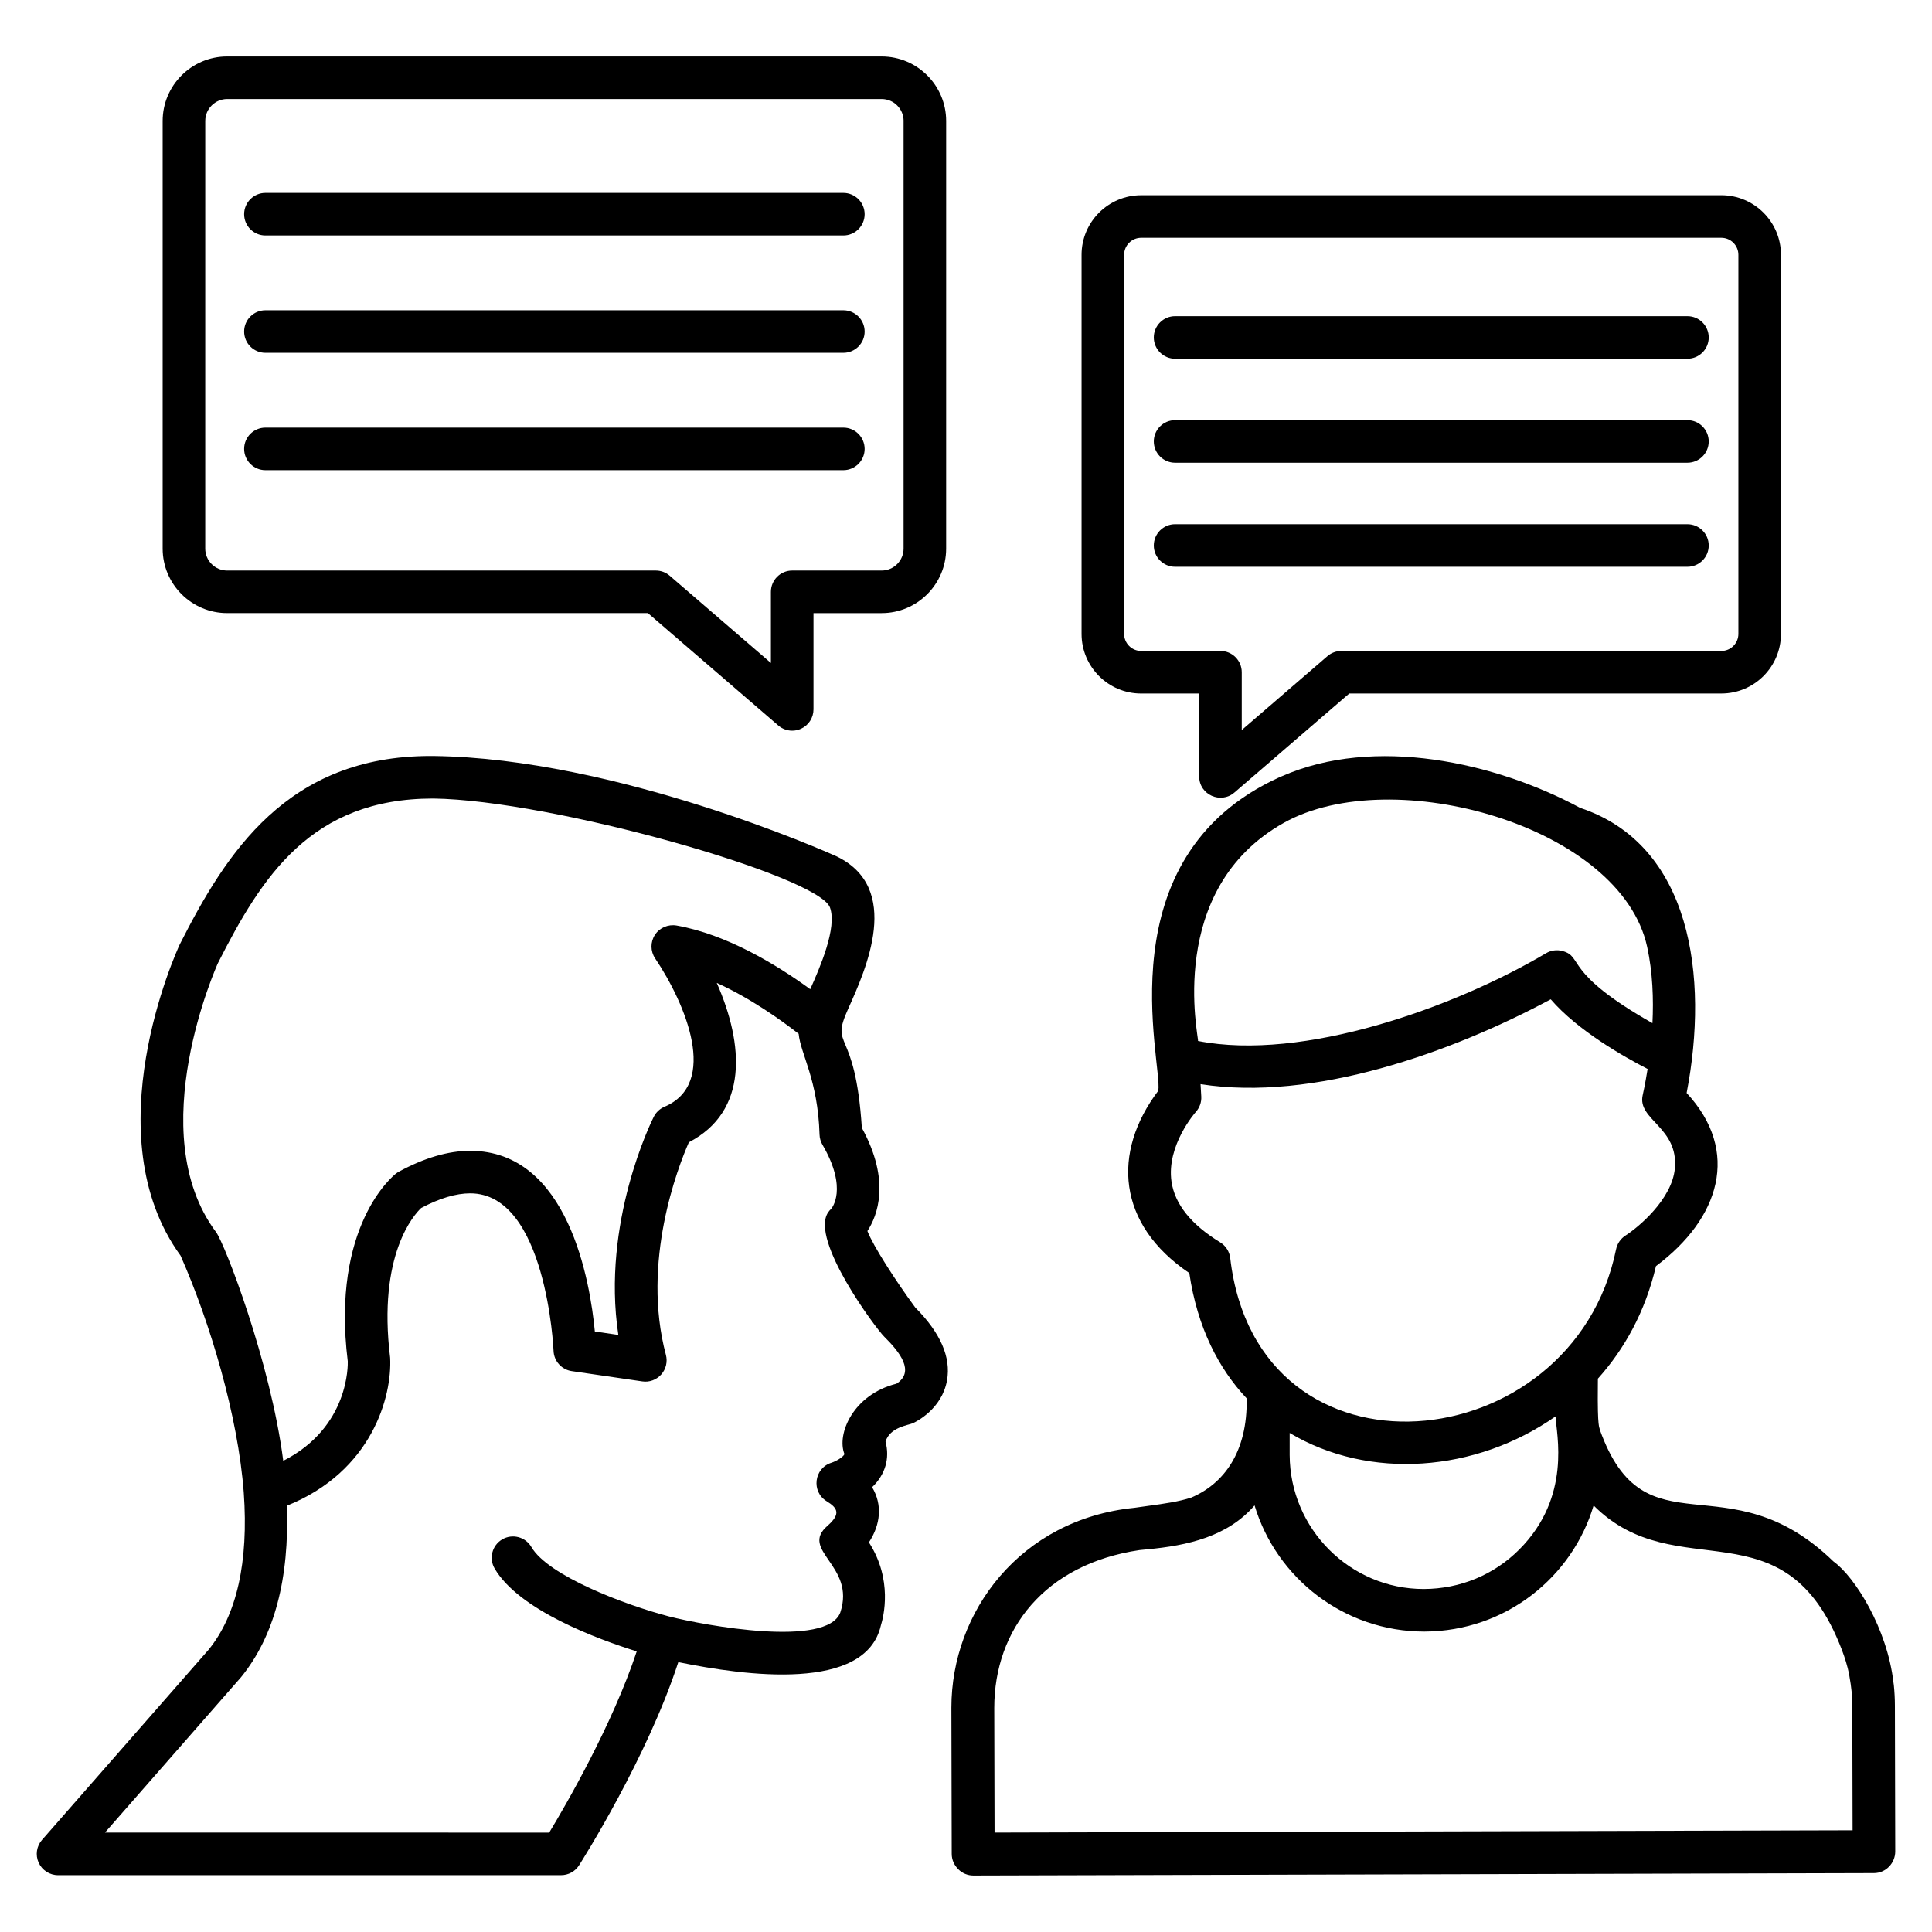 <?xml version="1.0" encoding="UTF-8"?>
<!-- Uploaded to: SVG Repo, www.svgrepo.com, Generator: SVG Repo Mixer Tools -->
<svg fill="#000000" width="800px" height="800px" version="1.1" viewBox="144 144 512 512" xmlns="http://www.w3.org/2000/svg">
 <g>
  <path d="m645.89 590.59c-0.023-0.227-0.074-0.445-0.098-0.672-1.621-14.254-10.164-27.996-15.922-32.133-28.164-27.344-49.93-1.375-61.91-34.91-0.051-0.816-0.648 0.113-0.516-11.691 0.008-0.672 0.012-1.246 0.012-1.828 7.019-7.816 12.539-17.684 15.391-29.824 16.875-12.574 22.504-30.391 8.129-45.883 5.965-30.906 1.211-65.762-28.223-75.555-22.484-12.105-54.512-19.199-79.062-8.375-0.176 0.078-0.359 0.133-0.535 0.215-0.016 0.008-0.027 0.016-0.043 0.023-46.754 21.203-31.004 75.461-32.145 83.086-12.363 16.383-10.934 35.387 8.207 48.328 2.152 14.488 7.785 25.32 15.199 33.203 0.297 14.312-6.148 22.691-14.703 26.309-3.277 1.055-7.039 1.602-11.441 2.195-1.164 0.156-2.371 0.324-3.594 0.504-30.297 3.031-48.508 27.605-48.508 52.961l0.09 38.77c0.004 1.578 0.664 2.992 1.711 4.016 0.016 0.016 0.023 0.043 0.039 0.059 1.059 1.055 2.488 1.645 3.984 1.645h0.012l238.67-0.641c3.113-0.008 5.633-2.633 5.625-5.746l-0.09-38.668c-0.004-1.805-0.102-3.606-0.281-5.387zm-199.93-35.801c0.676-0.066 1.348-0.137 2.023-0.199 10.828-1.008 21.336-3.379 28.488-11.645 5.816 19.316 23.762 33.438 45.012 33.438 21.75-0.09 39.266-14.648 44.84-33.414 22.09 22.105 50.609-1.379 65.781 38.223 0.805 2.125 1.492 4.293 1.941 6.535 0.047 0.23 0.066 0.473 0.109 0.707 0.453 2.477 0.727 5 0.727 7.566l0.078 33.043-227.39 0.609-0.078-33.027c0.004-20.824 13.371-38.098 38.469-41.836zm110.27-35.426c0.203 4.582 4.336 21.262-9.578 35.238-6.703 6.734-15.656 10.465-25.355 10.5-19.512 0-35.445-15.938-35.523-35.508v-5.844c21.023 12.559 49.262 10.461 70.457-4.387zm-71.953-157.33c28.668-16.004 89.273 0.785 96.242 32.918 1.469 6.766 1.711 13.859 1.395 20.191-23.902-13.539-18.141-17.59-23.859-19.121-1.449-0.398-3.023-0.184-4.332 0.586-24.316 14.418-64.469 28.738-92.238 23.258 0.273-0.758-8.852-40.148 22.793-57.832zm-16.918 111.2c-7.688-4.703-12.027-10.113-12.898-16.078-1.406-9.613 6.356-18.379 6.418-18.449 1.02-1.121 1.551-2.598 1.469-4.113l-0.191-3.285c29.902 4.695 66.496-8.371 92.801-22.484 7.121 8.273 19.383 15.219 25.676 18.461-0.668 4.184-1.285 6.859-1.293 6.891-1.551 6.602 9.512 8.496 8.516 19.465-0.746 8.191-9.695 15.621-13.082 17.789-1.281 0.824-2.188 2.137-2.492 3.629-11.449 56.211-95.051 64.59-102.26 2.336-0.203-1.719-1.184-3.254-2.664-4.16z"/>
  <path d="m159.38 640.94h133.32c1.926 0 3.723-0.984 4.758-2.609 0.777-1.227 18.074-28.543 26.301-53.852 17.84 3.656 49.617 7.961 53.676-9.703 0.715-2.285 3.219-12.137-3.164-22.031 3.07-4.68 3.644-9.961 0.848-14.621 3.512-3.352 4.738-7.684 3.555-12.078 1.168-3.832 5.996-4.32 7.258-4.883 0.781-0.355 7.672-3.688 9.043-11.359 1.086-6.106-1.742-12.594-8.406-19.285-5.266-7.148-11.223-16.441-12.695-20.277 2.629-4.035 6.266-13.238-1.473-27.344-1.77-27.293-8.562-20.605-3.602-31.609 4.68-10.383 14.422-31.992-3.188-40.387-2.356-1.062-58.285-25.941-106.69-26.555l-0.824-0.004c-37.969 0-54.168 25.68-66.457 49.93-0.957 2.059-23.023 50.562 0.215 82.492 7.789 17.648 15.223 42.406 16.746 62.809v0.004c1.309 18.395-1.871 32.449-9.324 41.617l-44.137 50.395c-1.461 1.664-1.809 4.027-0.895 6.043 0.914 2.012 2.922 3.309 5.137 3.309zm42.398-241.75c11.645-22.961 24.707-43.57 57.004-43.57h0.012c31.582 0.402 102.16 20.523 105.16 28.879 1.941 5.383-2.688 15.965-5.231 21.648-9.031-6.578-22.184-14.535-35.453-16.879-2.207-0.367-4.477 0.582-5.707 2.481-1.234 1.898-1.211 4.352 0.051 6.227 8.102 12.047 16.957 33.188 2.477 39.328-1.23 0.52-2.234 1.461-2.84 2.66-0.617 1.227-13.891 28.078-9.383 57.805l-6.227-0.906c-1.23-13.016-6.965-47.887-33.031-47.887-5.801 0-12.16 1.863-18.91 5.535-0.266 0.145-0.516 0.309-0.754 0.492-0.703 0.547-17.234 13.797-12.785 49.758 0.031 0.781 0.441 17.492-17.094 26.371-3.359-26.125-15.504-57.527-17.805-60.605-19.812-26.508 0.395-71.07 0.512-71.336zm6.113 189.27c8.805-10.824 12.832-26.125 12.129-45.426 22.645-9.105 27.91-29.066 27.371-39.223-3.383-27.441 6.488-38.051 8.219-39.676 4.867-2.582 9.238-3.887 13-3.887 20.16 0 22.07 41.293 22.086 41.711 0.09 2.727 2.117 5.008 4.82 5.402l18.688 2.723c1.867 0.293 3.762-0.414 5.027-1.828 1.258-1.418 1.727-3.371 1.238-5.203-6.559-24.637 3.18-49.703 6.086-56.336 15.766-8.219 14.625-25.824 7.394-42.234 8.852 4.008 16.891 9.73 21.703 13.48 0.512 5.391 5.098 12.094 5.539 26.734 0.031 0.934 0.293 1.852 0.766 2.66 6.879 11.789 2.387 16.902 2.324 16.98-0.324 0.301-0.609 0.641-0.855 1.012-4.773 7.273 12.66 30.68 14.887 32.867 4.211 4.156 8.203 9.305 3.258 12.48-11.488 2.863-15.914 13.363-13.777 18.668-0.355 0.766-2.16 1.859-3.43 2.269-4.633 1.422-5.434 7.664-1.297 10.203 3 1.832 3.742 3.402 0.301 6.449-7.738 6.613 7.492 10.52 3.32 23.043-3.512 9.367-35.836 3.484-45.434 1.035-11.754-3.086-32.004-10.797-36.434-18.387-1.57-2.691-5.031-3.598-7.715-2.031-2.691 1.57-3.598 5.023-2.031 7.715 6.453 11.059 27.285 18.73 37.664 21.973-6.441 19.445-18.781 40.73-23.195 48.023l-117.73-0.004z"/>
  <path d="m204.2 158.96c-9.426 0-17.094 7.672-17.094 17.094v113.33c0 9.426 7.672 17.094 17.094 17.094h111.5l34.559 29.789c1.047 0.902 2.356 1.371 3.684 1.371 0.797 0 1.598-0.168 2.352-0.516 2.004-0.918 3.289-2.918 3.289-5.125v-25.516h18.066c9.426 0 17.09-7.672 17.09-17.094l0.004-113.33c0-9.426-7.668-17.094-17.09-17.094zm179.26 17.094v113.33c0 3.207-2.606 5.816-5.812 5.816h-23.707c-3.113 0-5.641 2.527-5.641 5.641v18.852l-26.82-23.121c-1.023-0.887-2.332-1.371-3.684-1.371h-113.59c-3.207 0-5.816-2.609-5.816-5.816l0.004-113.33c0-3.207 2.609-5.816 5.816-5.816h173.45c3.203 0 5.809 2.613 5.809 5.816z"/>
  <path d="m367.5 195.12h-153.16c-3.113 0-5.641 2.527-5.641 5.641s2.527 5.641 5.641 5.641h153.16c3.113 0 5.641-2.527 5.641-5.641-0.004-3.113-2.531-5.641-5.644-5.641z"/>
  <path d="m367.5 226.22h-153.16c-3.113 0-5.641 2.527-5.641 5.641s2.527 5.641 5.641 5.641h153.16c3.113 0 5.641-2.527 5.641-5.641-0.004-3.117-2.531-5.641-5.644-5.641z"/>
  <path d="m367.5 257.32h-153.16c-3.113 0-5.641 2.527-5.641 5.641 0 3.113 2.527 5.641 5.641 5.641h153.16c3.113 0 5.641-2.527 5.641-5.641-0.004-3.113-2.531-5.641-5.644-5.641z"/>
  <path d="m471.12 354.04 30.453-26.254h98.605c8.711 0 15.797-7.082 15.797-15.793v-100.47c0-8.711-7.086-15.793-15.797-15.793l-153.76 0.004c-8.711 0-15.793 7.082-15.793 15.793v100.47c0 8.711 7.082 15.793 15.793 15.793h15.379v21.98c0.004 4.871 5.738 7.375 9.324 4.266zm-24.703-37.531c-2.488 0-4.512-2.023-4.512-4.512v-100.47c0-2.488 2.023-4.512 4.512-4.512h153.76c2.488 0 4.516 2.023 4.516 4.512v100.47c0 2.488-2.027 4.512-4.516 4.512h-100.7c-1.352 0-2.66 0.484-3.684 1.371l-22.715 19.586v-15.316c0-3.113-2.527-5.641-5.641-5.641z"/>
  <path d="m455.41 239.07h135.78c3.113 0 5.641-2.527 5.641-5.641s-2.527-5.641-5.641-5.641h-135.78c-3.113 0-5.641 2.527-5.641 5.641 0.004 3.113 2.527 5.641 5.641 5.641z"/>
  <path d="m455.41 266.63h135.78c3.113 0 5.641-2.527 5.641-5.641 0-3.113-2.527-5.641-5.641-5.641h-135.78c-3.113 0-5.641 2.527-5.641 5.641 0.004 3.113 2.527 5.641 5.641 5.641z"/>
  <path d="m596.83 288.56c0-3.113-2.527-5.641-5.641-5.641h-135.78c-3.113 0-5.641 2.527-5.641 5.641s2.527 5.641 5.641 5.641h135.78c3.113 0 5.641-2.527 5.641-5.641z"/>
 </g>
</svg>